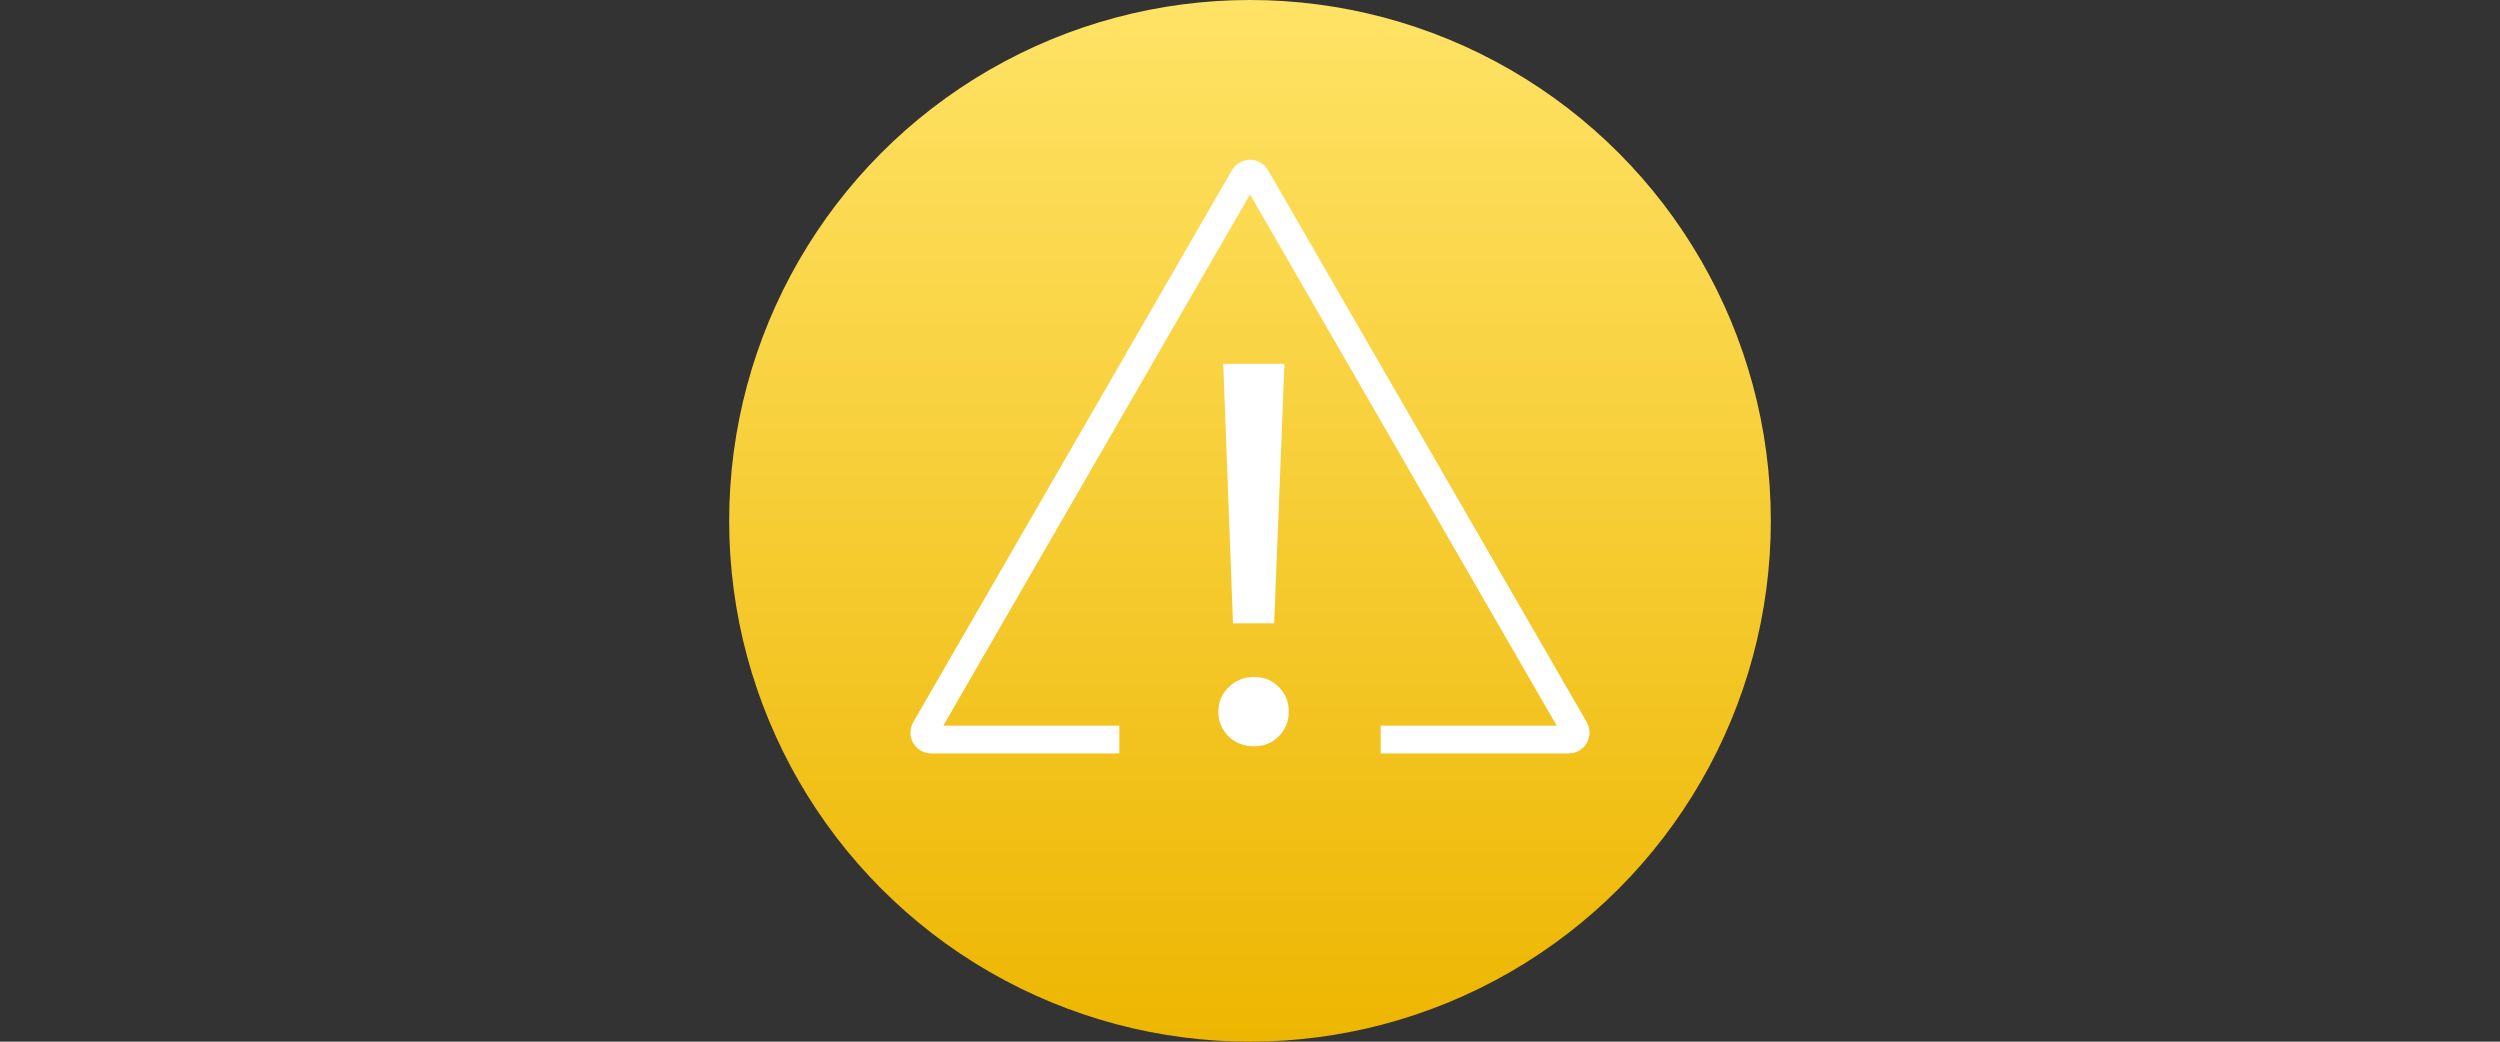 <?xml version="1.0" encoding="UTF-8"?> <svg xmlns="http://www.w3.org/2000/svg" width="360" height="150" viewBox="0 0 360 150" fill="none"><rect x="0" y="0" width="360" height="150" fill="#333333" stroke="none"/><circle cx="180" cy="75" r="75" fill="url(#paint0_linear_354_92)"></circle><path d="M161.184 106.5H134.101C133.331 106.5 132.85 105.667 133.235 105L179.134 25.5C179.519 24.833 180.481 24.833 180.866 25.5L226.765 105C227.15 105.667 226.669 106.5 225.899 106.5H198.816" stroke="white" stroke-width="4"></path><path d="M176.148 52.4H184.962L183.48 89.762H177.552L176.148 52.4ZM180.594 107.468C179.138 107.468 177.916 107 176.928 106.064C175.94 105.076 175.446 103.88 175.446 102.476C175.446 101.072 175.94 99.902 176.928 98.966C177.916 97.978 179.138 97.484 180.594 97.484C182.05 97.484 183.246 97.978 184.182 98.966C185.118 99.902 185.586 101.072 185.586 102.476C185.586 103.88 185.092 105.076 184.104 106.064C183.168 107 181.998 107.468 180.594 107.468Z" fill="white"></path><defs><linearGradient id="paint0_linear_354_92" x1="180" y1="0" x2="180" y2="150" gradientUnits="userSpaceOnUse"><stop stop-color="#FFE366"></stop><stop offset="1" stop-color="#EDB601"></stop></linearGradient></defs></svg> 